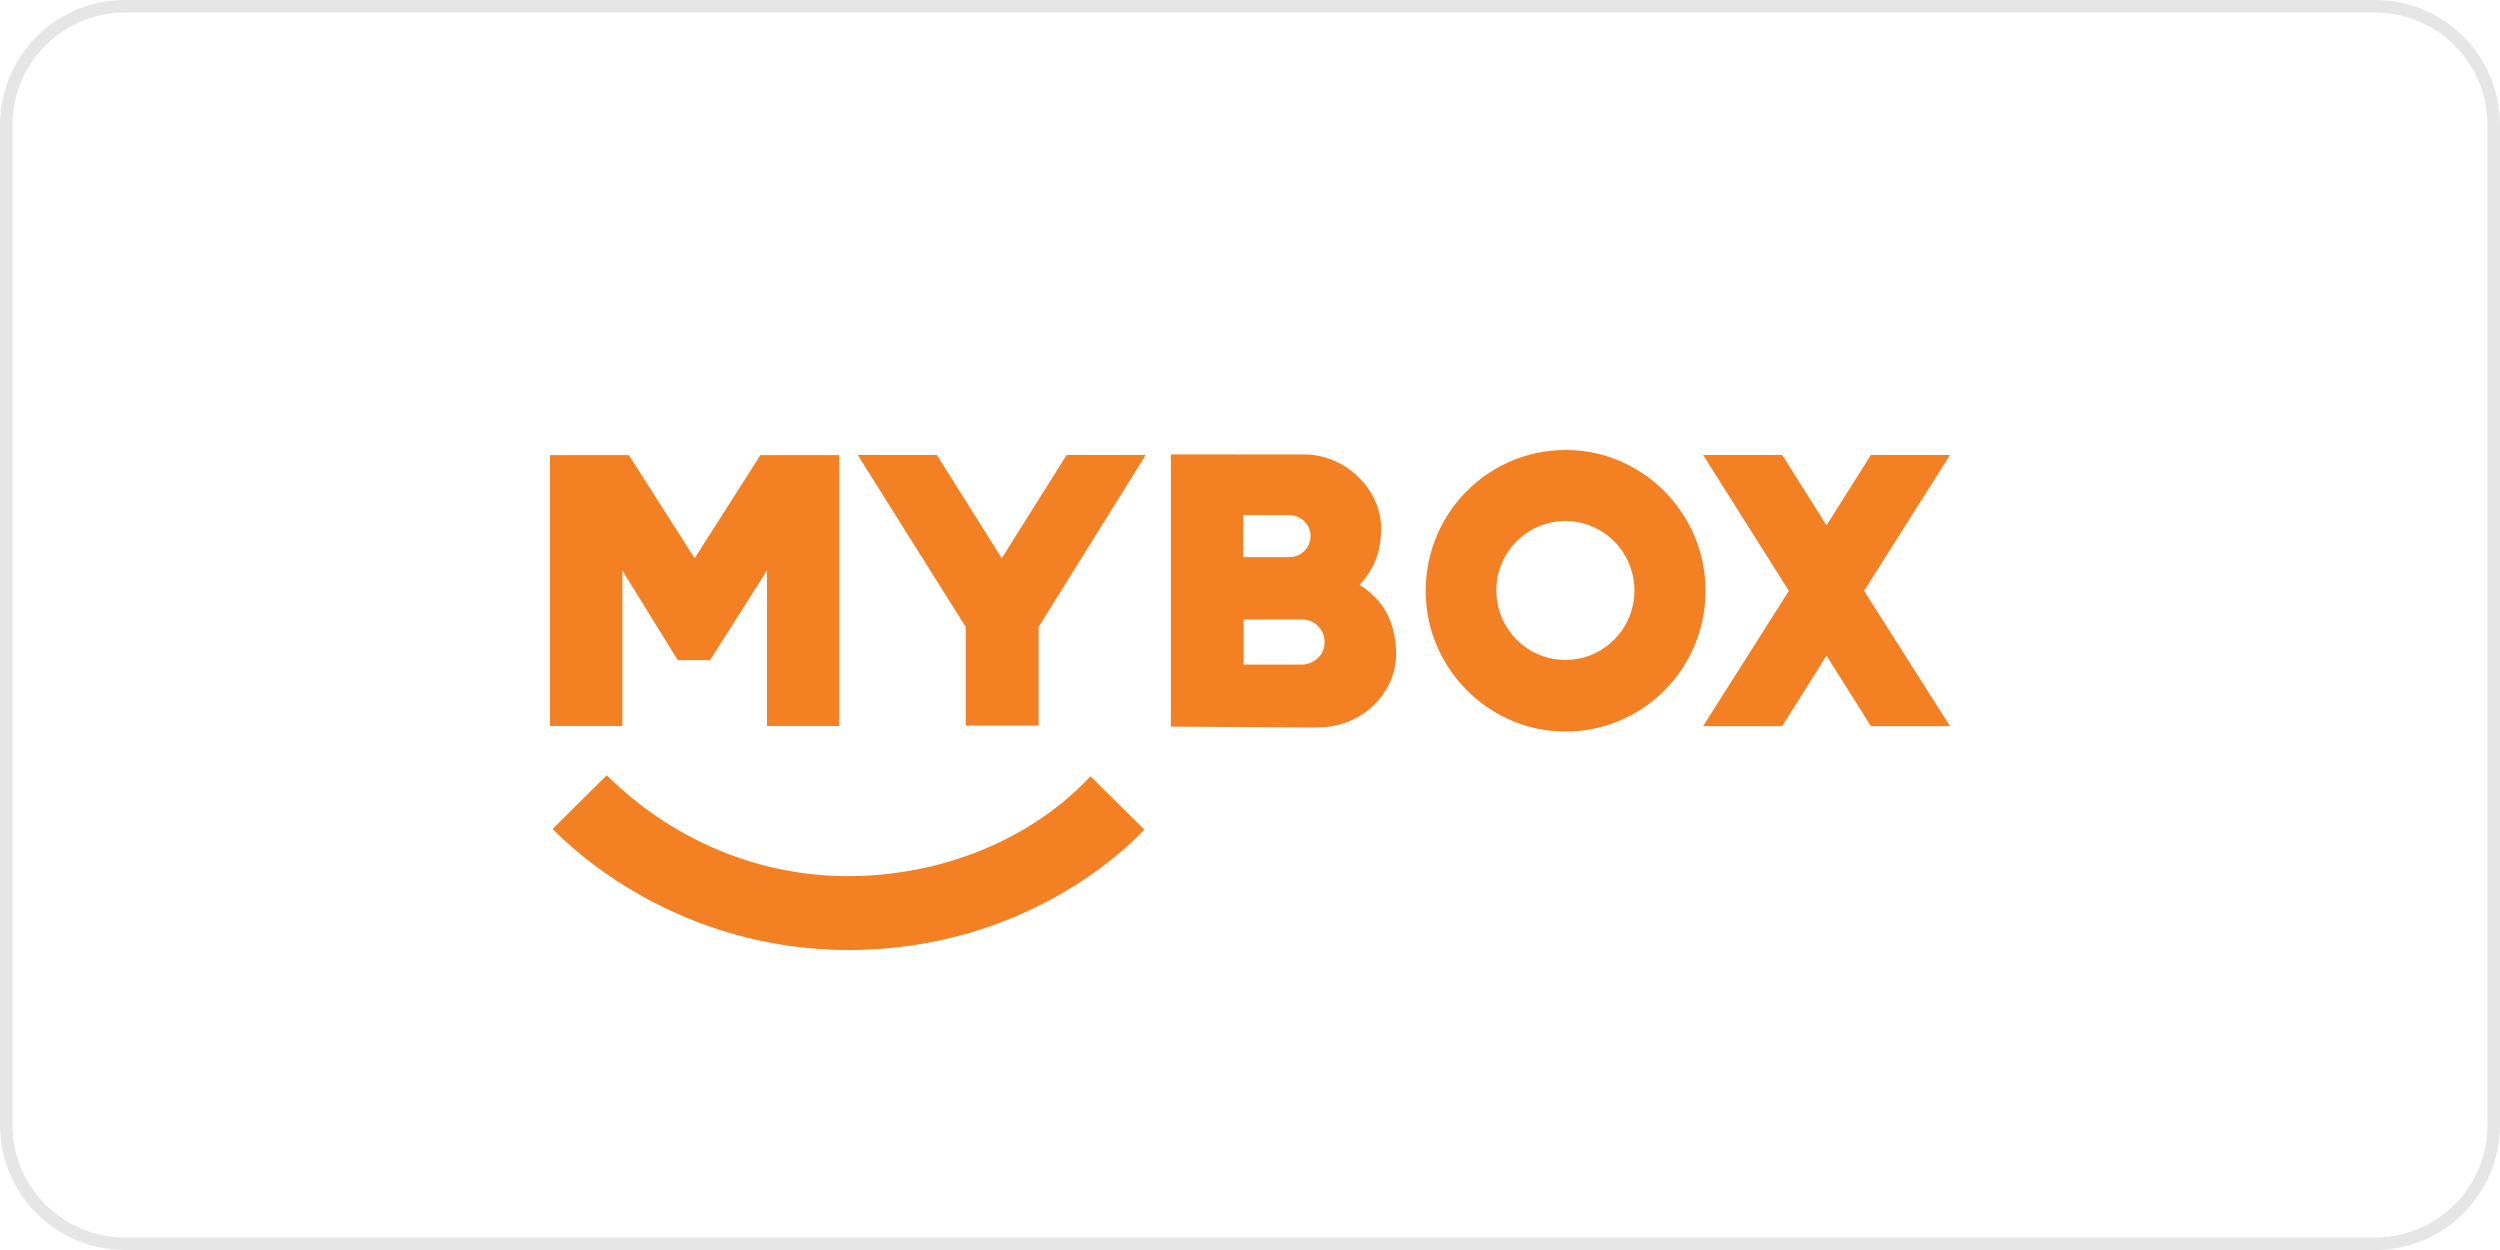 <?xml version="1.0" encoding="UTF-8"?> <svg xmlns="http://www.w3.org/2000/svg" width="200" height="100" viewBox="0 0 200 100" fill="none"> <path d="M190 0.5H10C4.753 0.5 0.5 4.753 0.5 10V90C0.5 95.247 4.753 99.5 10 99.5H190C195.247 99.5 199.5 95.247 199.5 90V10C199.5 4.753 195.247 0.5 190 0.5Z" stroke="#9E9E9E" stroke-opacity="0.25"></path> <g clip-path="url(#clip0_41:512)"> <path d="M49.79 45.64L54.22 52.81H56.81L61.36 45.64V58.08H67.14V36.41H60.83L55.57 44.66L50.31 36.41H44V58.08H49.79V45.64Z" fill="#F48024"></path> <path d="M80.14 44.66L74.95 36.4H68.62L77.26 50.16V58.05H83.09V50.15L91.66 36.4H85.33L80.14 44.66Z" fill="#F48024"></path> <path d="M136.42 46.53C136.07 40.93 131.55 36.38 125.98 36.02C119.22 35.59 113.65 41.19 114.08 47.99C114.43 53.6 118.95 58.14 124.52 58.5C131.28 58.93 136.85 53.33 136.42 46.53ZM130.71 47.96C130.4 50.44 128.41 52.44 125.95 52.75C122.34 53.21 119.3 50.15 119.75 46.52C120.06 44.04 122.05 42.04 124.51 41.73C128.13 41.27 131.16 44.33 130.71 47.96Z" fill="#F48024"></path> <path d="M111.69 52.36C111.69 49.13 110.06 47.61 108.77 46.79C110 45.42 110.49 44.11 110.49 42.25C110.49 39.3 107.87 36.53 104.62 36.36L93.67 36.35V46.36V46.52V47.28V47.57V58.13L105.43 58.2V58.19C109.16 58.18 111.69 55.27 111.69 52.36ZM99.45 41.21H103.11C103.91 41.21 104.65 41.75 104.81 42.54C105.02 43.62 104.21 44.57 103.17 44.57H99.45V41.21ZM105.93 51.74C105.76 52.59 104.97 53.17 104.11 53.17H99.49V49.56H104.18C105.29 49.56 106.16 50.58 105.93 51.74Z" fill="#F48024"></path> <path d="M67.72 70.09C60.29 70.06 53.5 66.94 48.54 62.02L44.21 66.31C45.73 67.9 54.17 76 67.89 76C82.06 76 90.31 67.71 91.55 66.37L87.24 62.1C82.49 67.19 75.26 70.12 67.72 70.09Z" fill="#F48024"></path> <path d="M136.25 58.09H142.58L146.12 52.45L149.67 58.09H156L149.13 47.27L156 36.4H149.67L146.12 42.03L142.58 36.4H136.25L143.11 47.27L136.25 58.09Z" fill="#F48024"></path> </g> <defs> <clipPath id="clip0_41:512"> <rect width="112" height="40" fill="white" transform="translate(44 36)"></rect> </clipPath> </defs> </svg> 